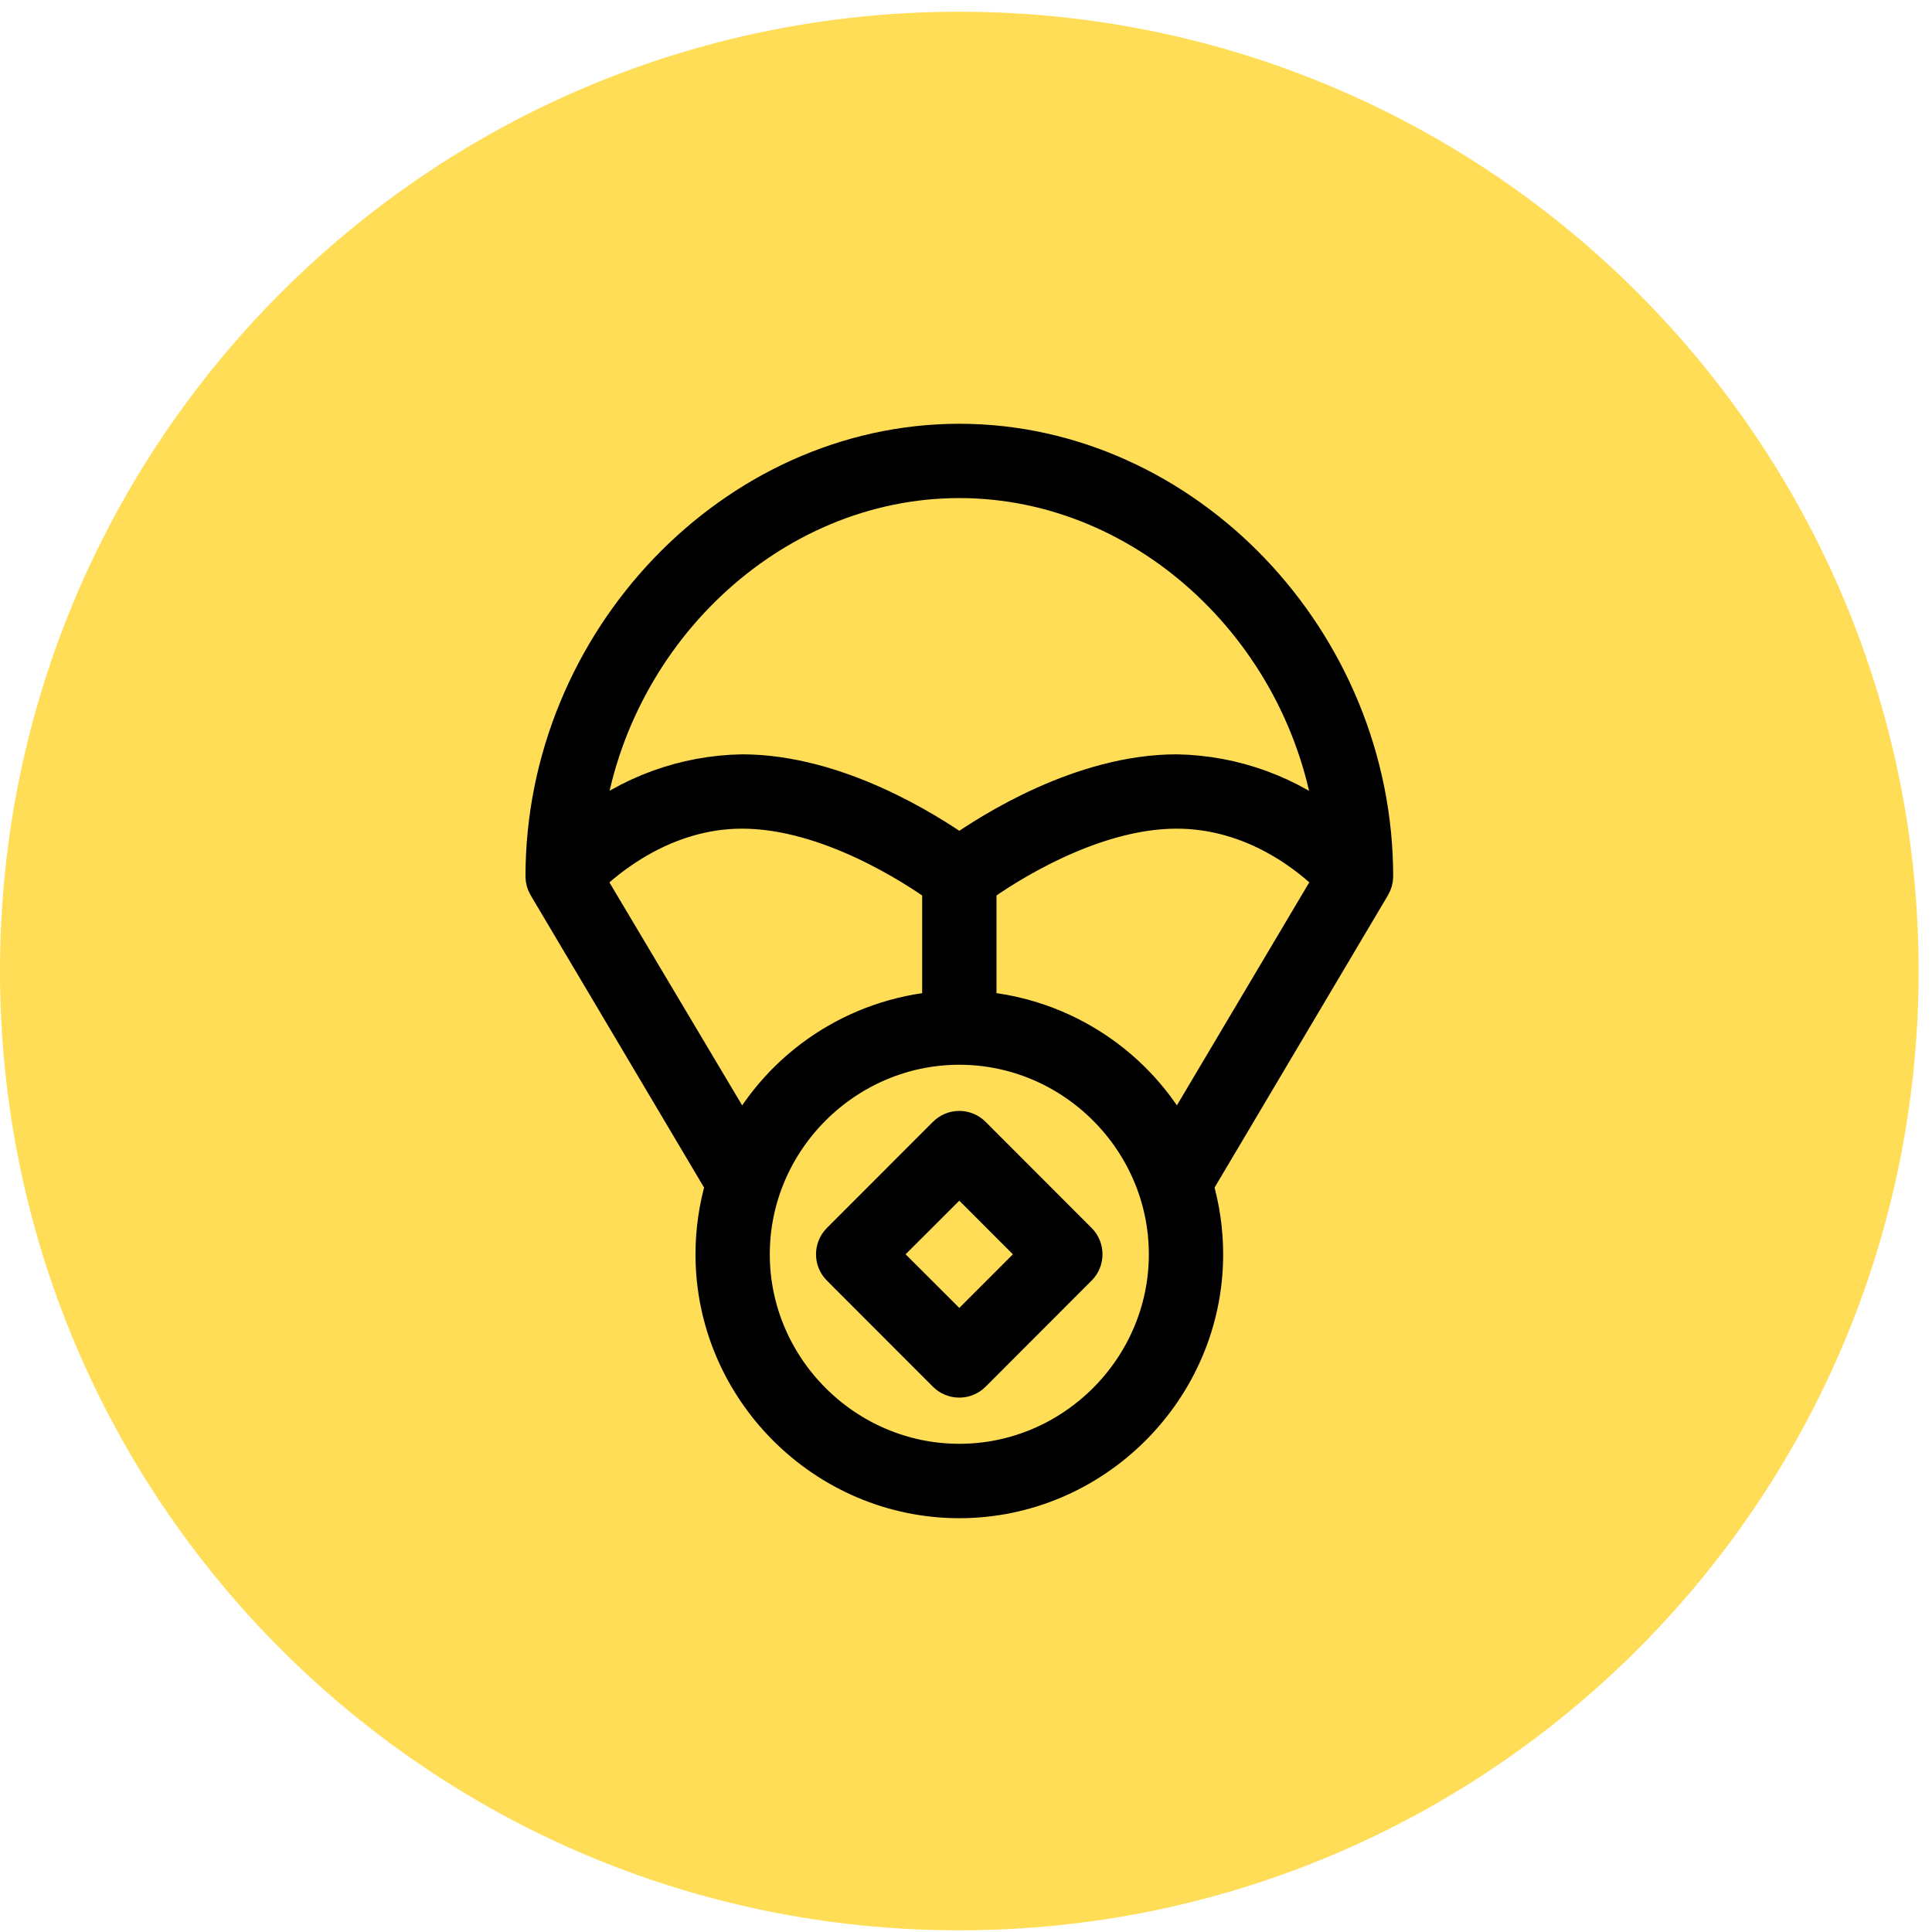 <svg width="77" height="77" viewBox="0 0 77 77" fill="none" xmlns="http://www.w3.org/2000/svg">
<path d="M38.233 76.933C59.349 76.933 76.467 59.816 76.467 38.7C76.467 17.584 59.349 0.467 38.233 0.467C17.118 0.467 0 17.584 0 38.7C0 59.816 17.118 76.933 38.233 76.933Z" fill="#FFDD57"/>
<path d="M38.764 45.224C38.623 45.083 38.431 45.003 38.231 45.003C38.032 45.003 37.84 45.083 37.699 45.224L33.468 49.459C33.178 49.751 33.178 50.229 33.468 50.52L37.699 54.755C37.84 54.895 38.031 54.974 38.229 54.974C38.429 54.975 38.622 54.896 38.764 54.755L42.995 50.52C43.285 50.229 43.285 49.751 42.995 49.459L38.764 45.224ZM38.233 53.156L35.063 49.99L38.233 46.824L41.399 49.99L38.233 53.156Z" fill="black" stroke="black" stroke-width="1.456" stroke-miterlimit="2" stroke-linejoin="round"/>
<path d="M54.797 34.933C54.797 25.548 47.212 17.617 38.234 17.617C29.256 17.617 21.671 25.548 21.671 34.933C21.672 35.065 21.709 35.195 21.776 35.309L28.846 47.227C28.581 48.125 28.447 49.056 28.447 49.993C28.447 55.362 32.865 59.78 38.234 59.78C43.603 59.78 48.021 55.362 48.021 49.993C48.021 49.056 47.886 48.125 47.622 47.227L54.691 35.309C54.759 35.195 54.795 35.065 54.797 34.933ZM38.234 19.123C45.804 19.123 52.286 25.352 53.182 33.096C51.404 31.643 49.187 30.831 46.892 30.792C43.127 30.792 39.498 33.103 38.234 33.995C36.969 33.103 33.34 30.792 29.576 30.792C27.281 30.831 25.065 31.641 23.286 33.092C24.182 25.352 30.664 19.123 38.234 19.123ZM23.361 35.034C24.17 34.236 26.451 32.298 29.576 32.298C33.009 32.298 36.48 34.594 37.481 35.309V40.233C34.124 40.504 31.133 42.486 29.576 45.473L23.361 35.034ZM38.234 58.271C33.691 58.271 29.952 54.533 29.952 49.99C29.952 45.447 33.691 41.708 38.234 41.708C42.777 41.708 46.515 45.447 46.515 49.99C46.515 54.533 42.777 58.271 38.234 58.271ZM38.987 40.233V35.309C39.988 34.59 43.462 32.298 46.892 32.298C50.001 32.298 52.229 34.157 53.106 35.034L46.91 45.473C45.35 42.481 42.35 40.498 38.987 40.233Z" fill="black" stroke="black" stroke-width="1.456" stroke-miterlimit="2" stroke-linejoin="round"/>
</svg>
